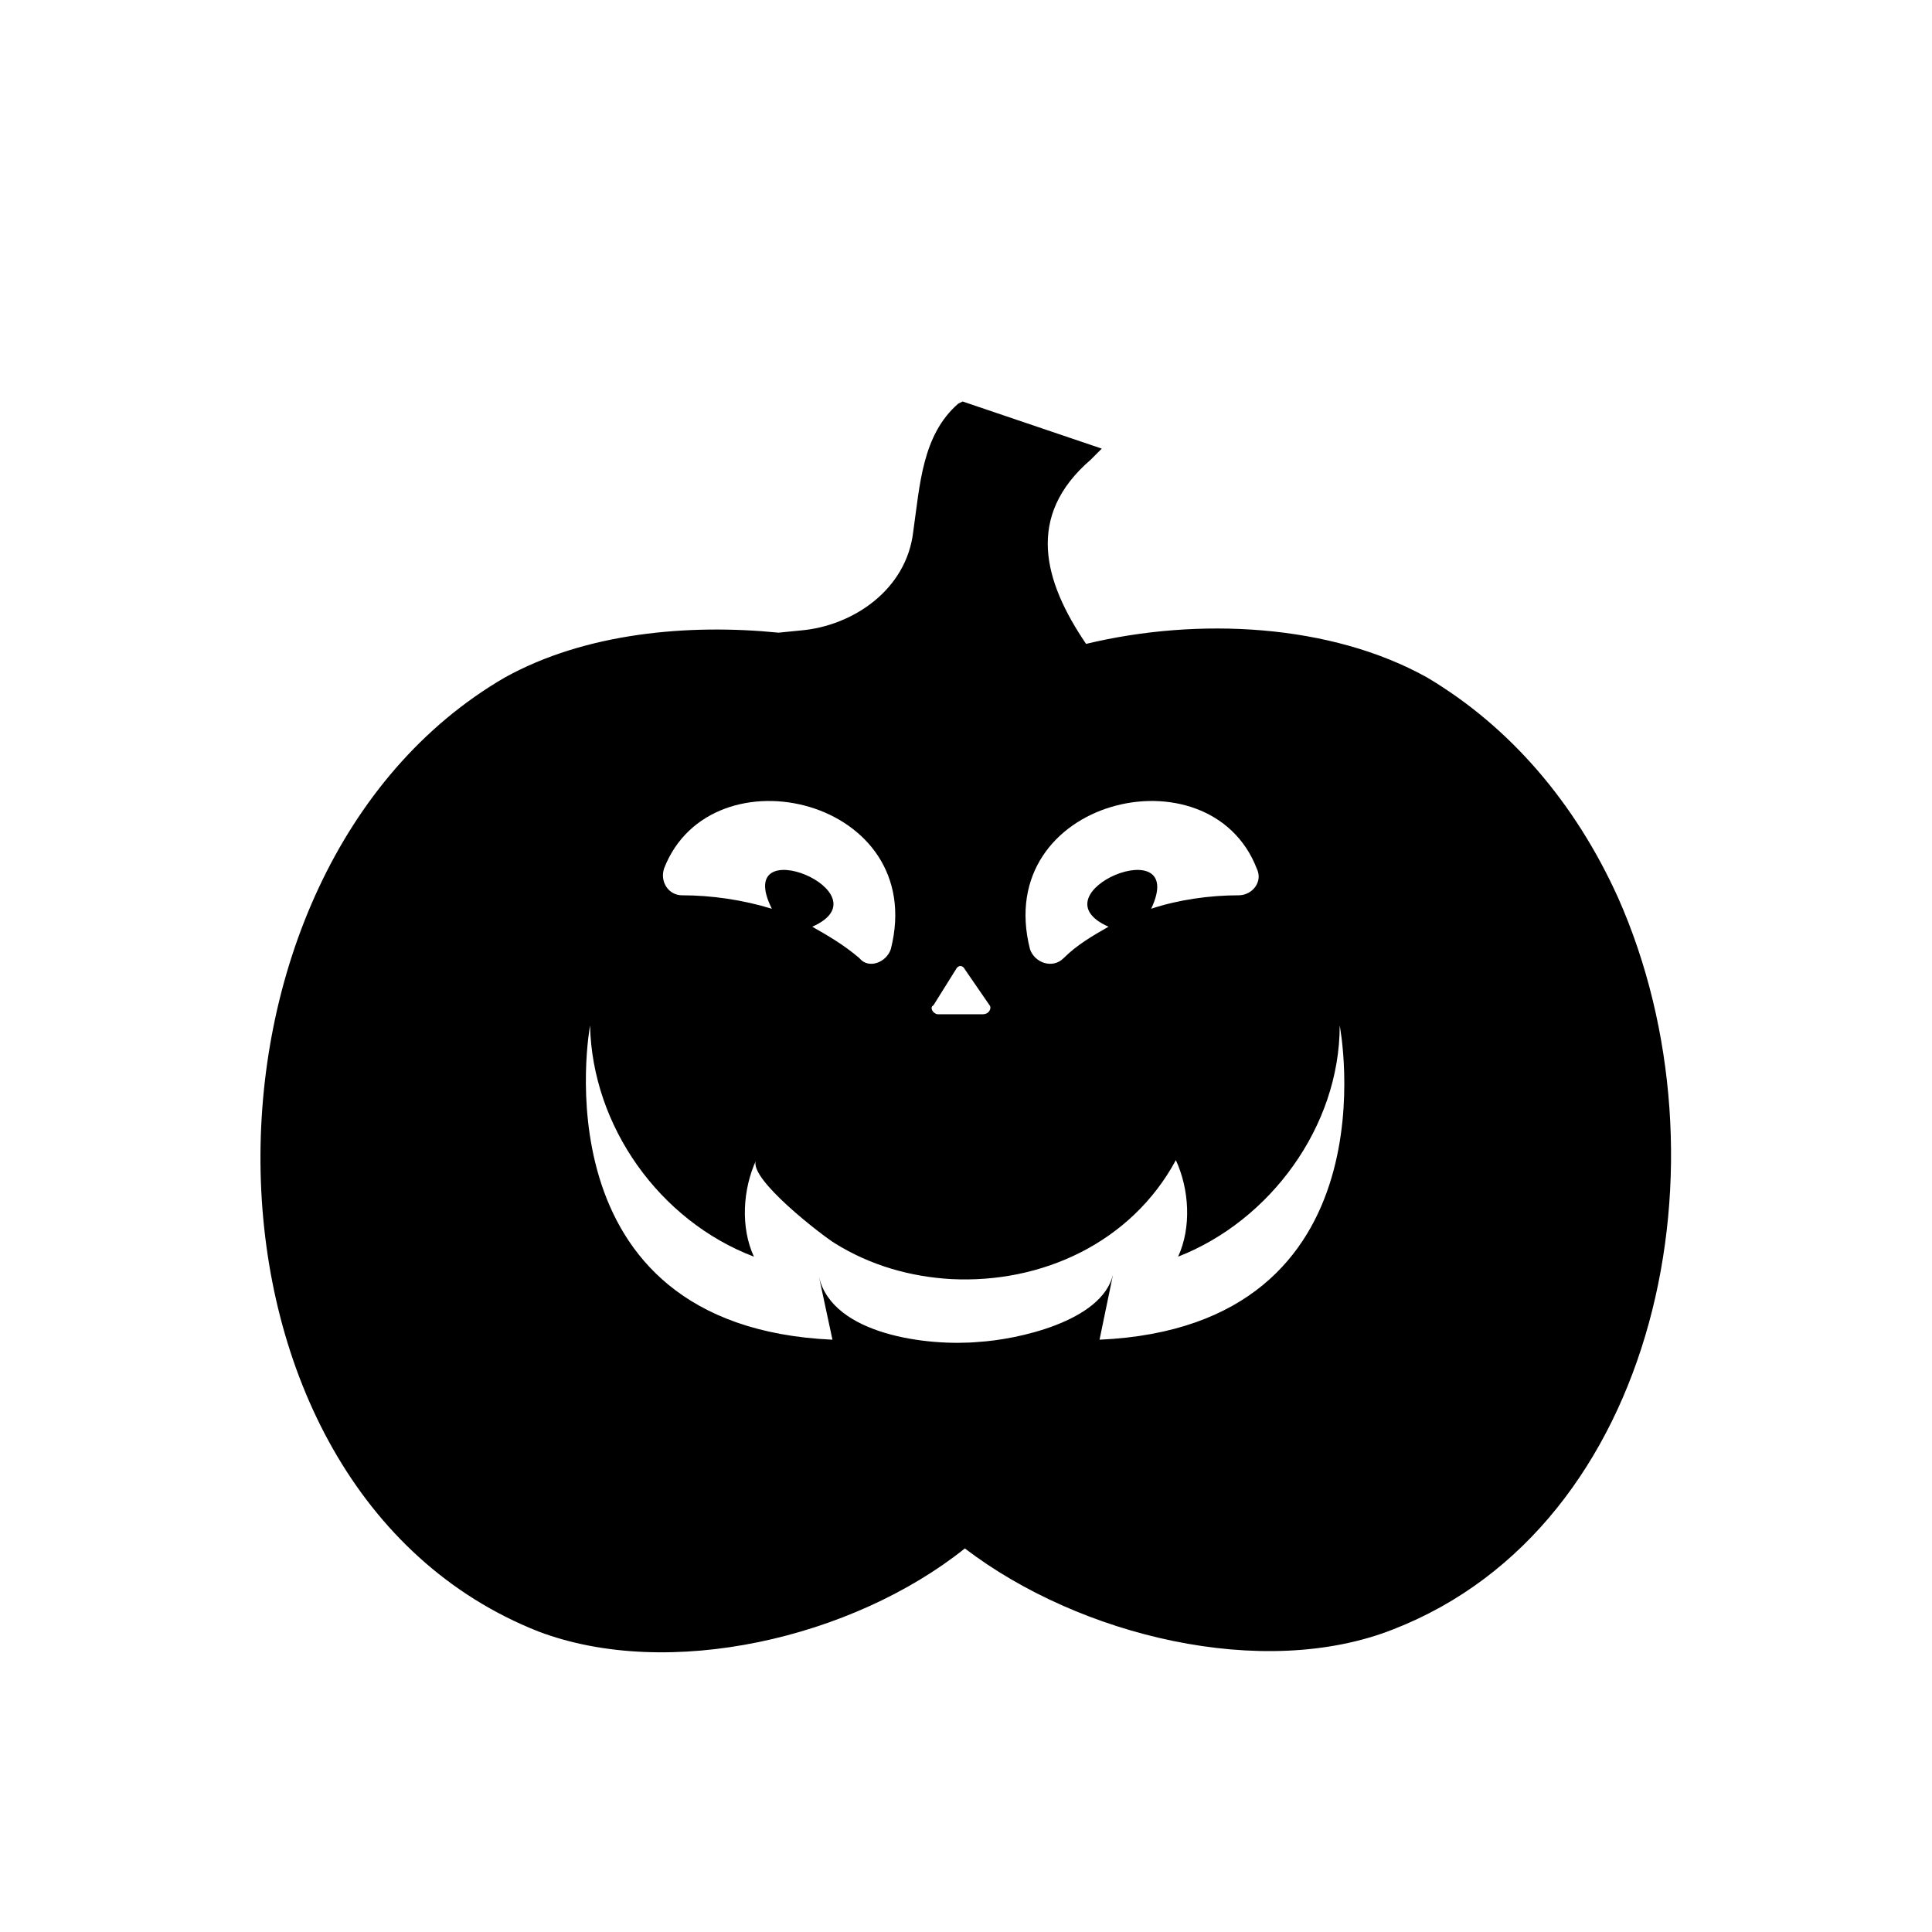 <?xml version="1.0" encoding="UTF-8"?>
<!-- Uploaded to: SVG Repo, www.svgrepo.com, Generator: SVG Repo Mixer Tools -->
<svg fill="#000000" width="800px" height="800px" version="1.1" viewBox="144 144 512 512" xmlns="http://www.w3.org/2000/svg">
 <path d="m399.7 554.35c-29.742 23.793-78.516 35.094-113.02 22.008-96.359-38.066-96.957-201.64-8.922-252.8 21.414-11.895 48.773-14.277 72.566-11.895l5.949-0.594c13.68-1.191 27.957-10.707 29.742-26.172 1.785-12.492 2.379-25.578 11.895-33.906l1.191-0.594 36.879 12.492-2.973 2.973c-17.25 14.871-12.492 32.121-1.191 48.773 29.742-7.137 64.836-5.352 90.41 8.922 22.008 13.086 39.258 33.309 50.559 58.293 30.93 69.594 10.707 166.55-59.48 193.91-34.5 13.68-83.273 1.785-113.61-21.414zm35.688-55.316 3.57-17.25c-2.973 12.492-25.578 17.25-35.688 17.844-13.086 1.191-38.664-1.785-42.23-17.25l3.57 16.656c-79.109-3.57-64.238-83.273-64.238-83.273 0.594 26.766 18.438 51.75 43.422 61.266-3.57-7.734-2.973-17.844 0.594-25.578-2.379 4.758 17.844 20.223 20.82 22.008 9.516 5.949 20.223 8.922 30.93 9.516 23.793 1.191 47.586-9.516 59.48-31.523 3.57 7.734 4.164 17.844 0.594 25.578 24.387-9.516 42.828-34.5 42.828-61.266 0 0 15.465 79.707-63.645 83.273zm-115.39-124.91c12.492-32.121 70.188-18.438 60.078 21.414-1.191 3.57-5.949 5.352-8.328 2.379-4.164-3.57-8.328-5.949-12.492-8.328 20.223-8.922-21.414-26.172-10.707-4.758-7.734-2.379-16.059-3.57-23.793-3.57-3.57 0-5.949-3.57-4.758-7.137zm71.379 36.285 5.949-9.516c0.594-1.191 1.785-1.191 2.379 0l6.543 9.516c0.594 0.594 0 2.379-1.785 2.379h-11.895c-1.191 0-2.379-1.785-1.191-2.379zm85.652-36.285c1.785 3.57-1.191 7.137-4.758 7.137-7.734 0-16.059 1.191-23.199 3.57 10.113-21.414-31.523-4.164-11.301 4.758-4.164 2.379-8.328 4.758-11.895 8.328-2.973 2.973-7.734 1.191-8.922-2.379-10.113-39.852 47.586-53.535 60.078-21.414z" fill-rule="evenodd"/>
</svg>
